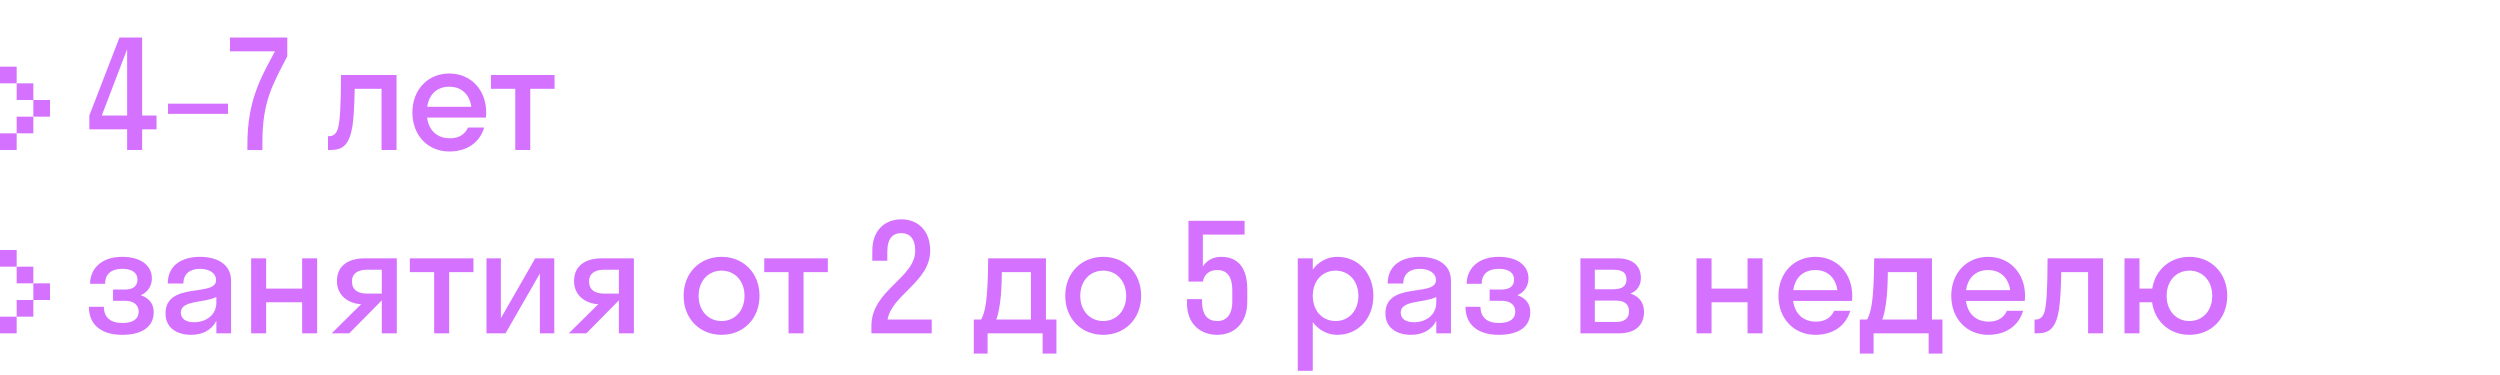 <?xml version="1.0" encoding="UTF-8"?> <svg xmlns="http://www.w3.org/2000/svg" width="300" height="45" viewBox="0 0 300 45" fill="none"> <path d="M2 8H0V10H2V8Z" fill="#D571FF"></path> <path d="M4 10H2V12H4V10Z" fill="#D571FF"></path> <path d="M6 12H4V14H6V12Z" fill="#D571FF"></path> <path d="M4 14H2V16H4V14Z" fill="#D571FF"></path> <path d="M2 16H0V18H2V16Z" fill="#D571FF"></path> <path d="M10.72 13.86L14.338 4.5H17.056V13.86H18.784V15.516H17.056V18H15.256V15.516H10.72V13.86ZM12.214 13.86H15.256V5.904L12.214 13.86ZM27.362 13.662H20.162V12.438H27.362V13.662ZM31.487 17.082V18H29.687V17.388C29.687 12.096 31.235 9.45 32.999 6.156H27.599V4.5H34.475V6.75C32.729 10.134 31.487 12.15 31.487 17.082ZM47.584 18H45.784V10.656H42.562C42.526 12.762 42.436 14.184 42.292 15.156C41.914 17.406 41.122 18 39.682 18H39.358V16.344H39.502C39.988 16.344 40.384 16.056 40.564 15.372C40.78 14.598 40.906 13.05 40.924 9H47.584V18ZM58.306 14.112H51.249C51.465 15.678 52.474 16.596 53.986 16.596C55.084 16.596 55.803 16.11 56.163 15.3H58.108C57.55 17.154 55.983 18.18 53.913 18.18C51.358 18.18 49.486 16.254 49.486 13.5C49.486 10.746 51.358 8.82 53.913 8.82C56.469 8.82 58.342 10.746 58.342 13.5C58.342 13.716 58.324 13.914 58.306 14.112ZM53.913 10.404C52.456 10.404 51.483 11.304 51.267 12.816H56.559C56.343 11.304 55.353 10.404 53.913 10.404ZM63.631 18H61.831V10.656H58.915V9H66.547V10.656H63.631V18Z" fill="#D571FF"></path> <path d="M2 30H0V32H2V30Z" fill="#D571FF"></path> <path d="M4 32H2V34H4V32Z" fill="#D571FF"></path> <path d="M6 34H4V36H6V34Z" fill="#D571FF"></path> <path d="M4 36H2V38H4V36Z" fill="#D571FF"></path> <path d="M2 38H0V40H2V38Z" fill="#D571FF"></path> <path d="M13.564 34.744H14.986C15.976 34.744 16.498 34.33 16.498 33.538C16.498 32.782 15.904 32.26 14.662 32.26C13.348 32.26 12.61 32.908 12.61 34.06H10.81C10.81 32.296 12.124 30.82 14.662 30.82C17.056 30.82 18.226 31.99 18.226 33.394C18.226 34.276 17.776 35.05 16.894 35.428C17.902 35.77 18.442 36.454 18.442 37.462C18.442 39.154 17.128 40.18 14.662 40.18C12.142 40.18 10.666 38.956 10.666 36.814H12.466C12.466 38.038 13.204 38.758 14.68 38.758C16.084 38.758 16.642 38.182 16.642 37.408C16.642 36.562 16.012 36.094 14.986 36.094H13.564V34.744ZM22.922 40.18C21.32 40.18 19.862 39.406 19.862 37.624C19.862 33.736 25.928 35.68 25.928 33.628C25.928 32.746 25.082 32.26 23.984 32.26C22.814 32.26 22.004 32.854 22.004 34.024H20.132C20.132 31.702 22.004 30.82 23.984 30.82C25.928 30.82 27.728 31.612 27.728 33.7V40H25.964V38.488C25.37 39.676 24.218 40.18 22.922 40.18ZM21.698 37.516C21.698 38.29 22.364 38.668 23.282 38.668C24.668 38.668 25.964 37.858 25.964 36.292V35.644C24.434 36.382 21.698 36.004 21.698 37.516ZM31.936 40H30.136V31H31.936V34.636H36.256V31H38.056V40H36.256V36.274H31.936V40ZM40.434 33.736C40.434 31.774 41.946 31 43.746 31H47.616V40H45.816V36.058H45.798L41.91 40H39.804L43.332 36.508C41.82 36.418 40.434 35.482 40.434 33.736ZM44.052 35.23H45.816V32.368H44.052C42.918 32.368 42.234 32.836 42.234 33.754C42.234 34.78 42.918 35.23 44.052 35.23ZM53.897 40H52.097V32.656H49.181V31H56.813V32.656H53.897V40ZM66.514 40H64.786V32.818L60.664 40H58.378V31H60.106V38.182L64.228 31H66.514V40ZM68.886 33.736C68.886 31.774 70.398 31 72.198 31H76.068V40H74.268V36.058H74.25L70.362 40H68.256L71.784 36.508C70.272 36.418 68.886 35.482 68.886 33.736ZM72.504 35.23H74.268V32.368H72.504C71.37 32.368 70.686 32.836 70.686 33.754C70.686 34.78 71.37 35.23 72.504 35.23ZM86.588 40.18C83.978 40.18 82.034 38.254 82.034 35.5C82.034 32.746 83.978 30.82 86.588 30.82C89.198 30.82 91.142 32.746 91.142 35.5C91.142 38.254 89.198 40.18 86.588 40.18ZM86.588 38.524C88.154 38.524 89.342 37.318 89.342 35.5C89.342 33.682 88.154 32.476 86.588 32.476C85.022 32.476 83.834 33.682 83.834 35.5C83.834 37.318 85.022 38.524 86.588 38.524ZM96.425 40H94.625V32.656H91.709V31H99.341V32.656H96.425V40ZM111.625 30.082C111.625 33.808 106.981 35.41 106.513 38.344H111.805V40H104.569V39.1C104.569 34.816 109.825 33.376 109.825 30.082C109.825 28.588 109.123 27.976 108.169 27.976C107.161 27.976 106.477 28.552 106.477 30.244V31.288H104.677V30.1C104.677 27.58 106.225 26.32 108.169 26.32C110.077 26.32 111.625 27.598 111.625 30.082ZM116.855 38.344H117.737C118.187 37.498 118.547 36.274 118.583 31H125.513V38.344H126.773V42.43H125.117V40H118.511V42.43H116.855V38.344ZM120.023 36.202C119.879 37.246 119.735 37.894 119.555 38.344H123.713V32.656H120.221C120.203 34.276 120.131 35.392 120.023 36.202ZM132.384 40.18C129.774 40.18 127.83 38.254 127.83 35.5C127.83 32.746 129.774 30.82 132.384 30.82C134.994 30.82 136.938 32.746 136.938 35.5C136.938 38.254 134.994 40.18 132.384 40.18ZM132.384 38.524C133.95 38.524 135.138 37.318 135.138 35.5C135.138 33.682 133.95 32.476 132.384 32.476C130.818 32.476 129.63 33.682 129.63 35.5C129.63 37.318 130.818 38.524 132.384 38.524ZM144.346 28.156V31.972C144.796 31.27 145.552 30.82 146.542 30.82C148.594 30.82 149.674 32.17 149.674 34.744V36.184C149.674 38.83 148.072 40.18 146.074 40.18C144.04 40.18 142.438 38.866 142.438 36.4V35.896H144.238V36.112C144.238 37.822 144.94 38.524 146.074 38.524C147.136 38.524 147.874 37.804 147.874 36.184V34.852C147.874 33.07 147.154 32.404 146.074 32.404C144.994 32.404 144.472 33.052 144.346 33.79H142.618V26.5H149.35V28.156H144.346ZM157.533 44.5H155.733V31H157.533V32.35C158.235 31.396 159.279 30.82 160.485 30.82C162.951 30.82 164.805 32.746 164.805 35.5C164.805 38.254 162.951 40.18 160.485 40.18C159.279 40.18 158.235 39.604 157.533 38.65V44.5ZM160.269 38.524C161.835 38.524 163.005 37.318 163.005 35.5C163.005 33.682 161.835 32.476 160.269 32.476C158.703 32.476 157.533 33.682 157.533 35.5C157.533 37.318 158.703 38.524 160.269 38.524ZM169.31 40.18C167.708 40.18 166.25 39.406 166.25 37.624C166.25 33.736 172.316 35.68 172.316 33.628C172.316 32.746 171.47 32.26 170.372 32.26C169.202 32.26 168.392 32.854 168.392 34.024H166.52C166.52 31.702 168.392 30.82 170.372 30.82C172.316 30.82 174.116 31.612 174.116 33.7V40H172.352V38.488C171.758 39.676 170.606 40.18 169.31 40.18ZM168.086 37.516C168.086 38.29 168.752 38.668 169.67 38.668C171.056 38.668 172.352 37.858 172.352 36.292V35.644C170.822 36.382 168.086 36.004 168.086 37.516ZM178.756 34.744H180.178C181.168 34.744 181.69 34.33 181.69 33.538C181.69 32.782 181.096 32.26 179.854 32.26C178.54 32.26 177.802 32.908 177.802 34.06H176.002C176.002 32.296 177.316 30.82 179.854 30.82C182.248 30.82 183.418 31.99 183.418 33.394C183.418 34.276 182.968 35.05 182.086 35.428C183.094 35.77 183.634 36.454 183.634 37.462C183.634 39.154 182.32 40.18 179.854 40.18C177.334 40.18 175.858 38.956 175.858 36.814H177.658C177.658 38.038 178.396 38.758 179.872 38.758C181.276 38.758 181.834 38.182 181.834 37.408C181.834 36.562 181.204 36.094 180.178 36.094H178.756V34.744ZM189.651 40V31H194.115C195.771 31 196.905 31.774 196.905 33.34C196.905 34.294 196.437 34.906 195.663 35.23C196.653 35.554 197.283 36.274 197.283 37.408C197.283 39.136 196.131 40 194.259 40H189.651ZM193.593 32.368H191.379V34.708H193.593C194.709 34.708 195.177 34.294 195.177 33.538C195.177 32.728 194.709 32.368 193.593 32.368ZM193.953 36.076H191.379V38.632H193.953C194.961 38.632 195.483 38.182 195.483 37.354C195.483 36.526 194.961 36.076 193.953 36.076ZM205.386 40H203.586V31H205.386V34.636H209.706V31H211.506V40H209.706V36.274H205.386V40ZM222.232 36.112H215.176C215.392 37.678 216.4 38.596 217.912 38.596C219.01 38.596 219.73 38.11 220.09 37.3H222.034C221.476 39.154 219.91 40.18 217.84 40.18C215.284 40.18 213.412 38.254 213.412 35.5C213.412 32.746 215.284 30.82 217.84 30.82C220.396 30.82 222.268 32.746 222.268 35.5C222.268 35.716 222.25 35.914 222.232 36.112ZM217.84 32.404C216.382 32.404 215.41 33.304 215.194 34.816H220.486C220.27 33.304 219.28 32.404 217.84 32.404ZM223.175 38.344H224.057C224.507 37.498 224.867 36.274 224.903 31H231.833V38.344H233.093V42.43H231.437V40H224.831V42.43H223.175V38.344ZM226.343 36.202C226.199 37.246 226.055 37.894 225.875 38.344H230.033V32.656H226.541C226.523 34.276 226.451 35.392 226.343 36.202ZM242.97 36.112H235.914C236.13 37.678 237.138 38.596 238.65 38.596C239.748 38.596 240.468 38.11 240.828 37.3H242.772C242.214 39.154 240.648 40.18 238.578 40.18C236.022 40.18 234.15 38.254 234.15 35.5C234.15 32.746 236.022 30.82 238.578 30.82C241.134 30.82 243.006 32.746 243.006 35.5C243.006 35.716 242.988 35.914 242.97 36.112ZM238.578 32.404C237.12 32.404 236.148 33.304 235.932 34.816H241.224C241.008 33.304 240.018 32.404 238.578 32.404ZM252.371 40H250.571V32.656H247.349C247.313 34.762 247.223 36.184 247.079 37.156C246.701 39.406 245.909 40 244.469 40H244.145V38.344H244.289C244.775 38.344 245.171 38.056 245.351 37.372C245.567 36.598 245.693 35.05 245.711 31H252.371V40ZM256.739 40H254.939V31H256.739V34.636H258.269C258.629 32.35 260.429 30.82 262.733 30.82C265.325 30.82 267.269 32.746 267.269 35.5C267.269 38.254 265.325 40.18 262.733 40.18C260.393 40.18 258.575 38.614 258.251 36.274H256.739V40ZM262.733 38.524C264.299 38.524 265.469 37.318 265.469 35.5C265.469 33.682 264.299 32.476 262.733 32.476C261.167 32.476 259.997 33.682 259.997 35.5C259.997 37.318 261.167 38.524 262.733 38.524Z" fill="#D571FF"></path> </svg> 